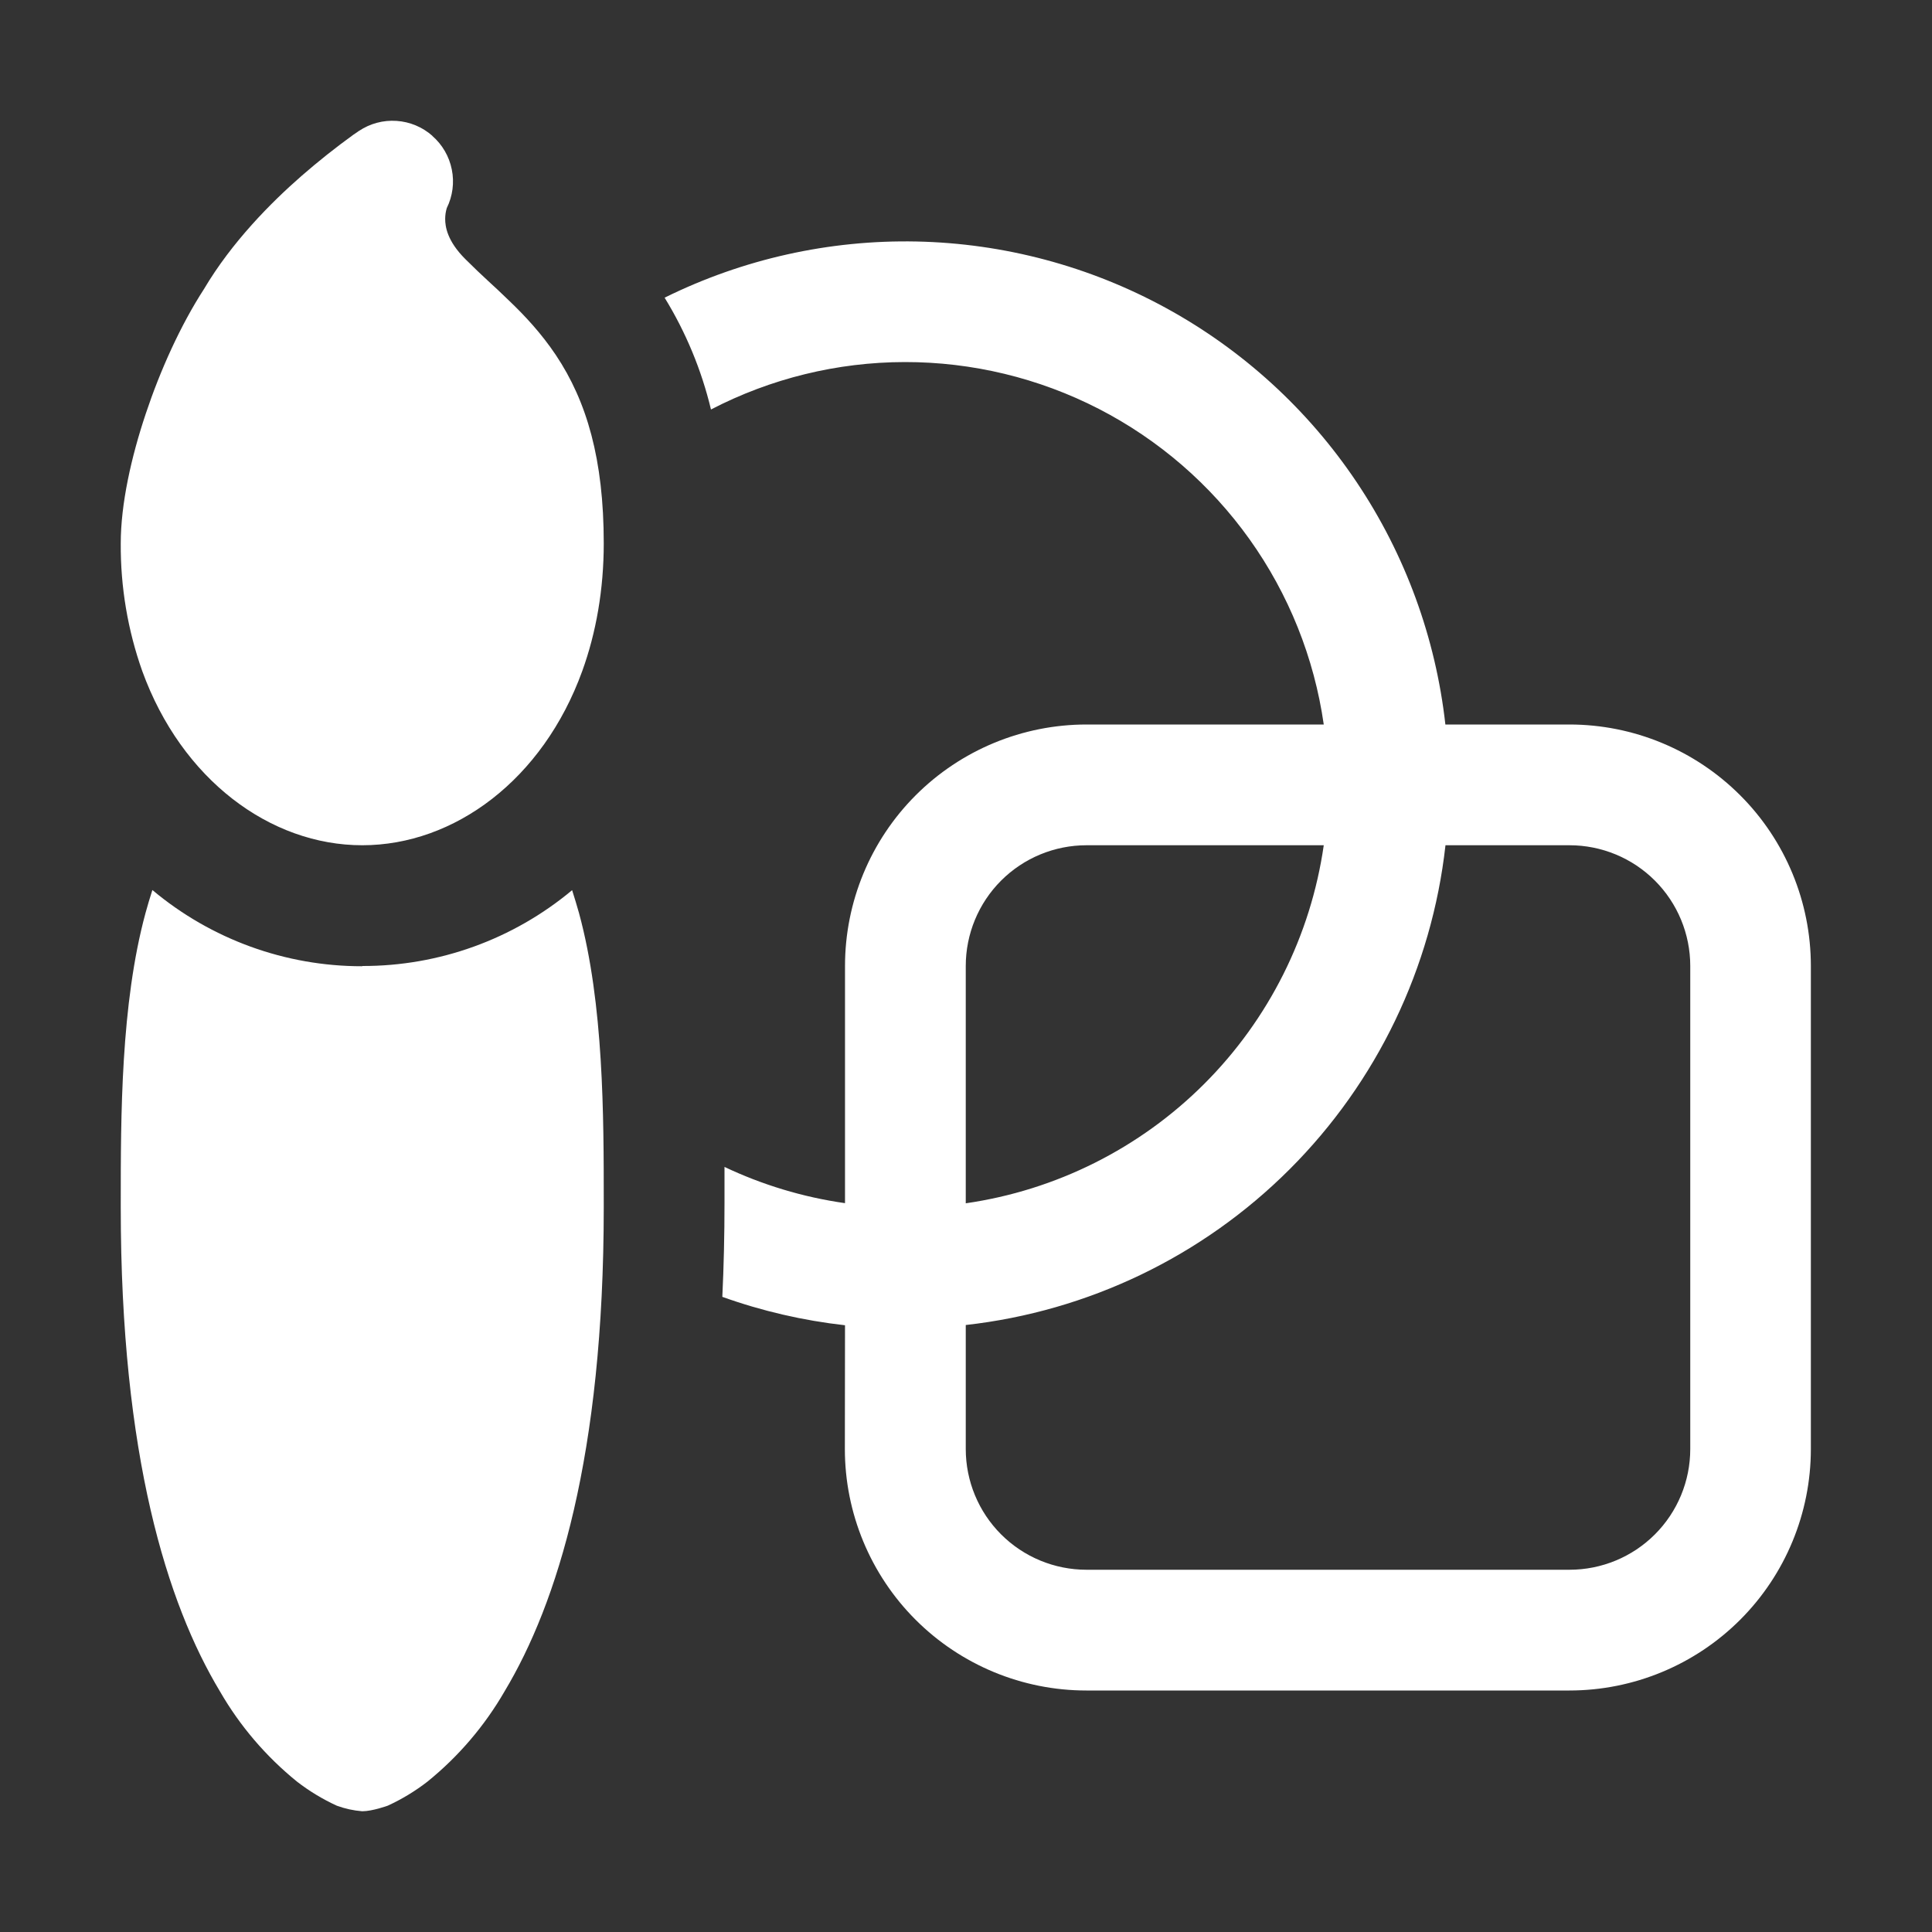 <svg width="40" height="40" viewBox="0 0 40 40" fill="none" xmlns="http://www.w3.org/2000/svg">
<rect x="0" y="0" width="40" height="40" fill="#333333" stroke="none"/>
<path d="M8.95 2.813C9.158 2.994 9.3 3.239 9.354 3.509C9.409 3.779 9.372 4.06 9.25 4.308C9.228 4.38 9.217 4.456 9.217 4.533C9.217 4.69 9.258 4.99 9.635 5.365C9.818 5.548 9.957 5.678 10.11 5.82C10.235 5.935 10.367 6.055 10.535 6.22C10.86 6.53 11.203 6.895 11.51 7.353C12.148 8.31 12.5 9.508 12.5 11.25C12.5 12.205 12.342 13.1 12.055 13.893C11.24 16.142 9.408 17.5 7.5 17.5C5.593 17.5 3.76 16.14 2.945 13.893C2.644 13.044 2.494 12.15 2.5 11.25C2.5 10.435 2.717 9.463 3.018 8.565C3.317 7.668 3.737 6.735 4.223 5.985C4.8 5.01 5.612 4.193 6.242 3.643C6.589 3.34 6.95 3.054 7.322 2.785L7.397 2.735L7.42 2.718L7.428 2.713L7.433 2.71C7.662 2.557 7.935 2.484 8.21 2.503C8.485 2.521 8.746 2.63 8.953 2.813M7.5 20C9.088 20.004 10.626 19.448 11.845 18.43C11.895 18.587 11.943 18.745 11.988 18.905C12.5 20.785 12.5 23.11 12.5 24.907V25C12.5 30.145 11.537 33.2 10.447 35.017C10.034 35.732 9.494 36.365 8.852 36.885C8.597 37.083 8.321 37.25 8.027 37.385C8.027 37.385 7.71 37.5 7.5 37.5C7.32 37.486 7.142 37.447 6.973 37.385C6.679 37.25 6.403 37.083 6.147 36.885C5.506 36.365 4.965 35.732 4.553 35.017C3.462 33.203 2.5 30.145 2.5 25V24.91C2.5 23.11 2.5 20.788 3.013 18.902C3.056 18.746 3.103 18.587 3.155 18.427C4.373 19.448 5.911 20.007 7.5 20.005M17.495 27.438C16.628 27.341 15.776 27.144 14.955 26.85C14.985 26.22 15 25.57 15 24.9V24.16C15.775 24.527 16.615 24.785 17.495 24.91V20C17.495 18.674 18.022 17.402 18.959 16.465C19.897 15.527 21.169 15 22.495 15H27.407C27.209 13.618 26.682 12.303 25.871 11.166C25.06 10.029 23.989 9.103 22.747 8.464C21.505 7.826 20.128 7.494 18.732 7.496C17.335 7.498 15.96 7.835 14.72 8.478C14.524 7.66 14.2 6.879 13.76 6.163C15.38 5.362 17.17 4.963 18.977 5C20.784 5.038 22.555 5.51 24.141 6.377C25.727 7.244 27.081 8.48 28.087 9.981C29.094 11.482 29.724 13.204 29.925 15H32.492C33.819 15 35.09 15.527 36.028 16.465C36.966 17.402 37.492 18.674 37.492 20V30C37.492 31.326 36.966 32.598 36.028 33.536C35.09 34.473 33.819 35 32.492 35H22.492C21.166 35 19.895 34.473 18.957 33.536C18.019 32.598 17.492 31.326 17.492 30L17.495 27.438ZM29.927 17.5C29.644 20.037 28.507 22.402 26.702 24.207C24.897 26.012 22.532 27.149 19.995 27.433V30C19.995 30.663 20.258 31.299 20.727 31.768C21.196 32.237 21.832 32.5 22.495 32.5H32.495C33.158 32.5 33.794 32.237 34.263 31.768C34.732 31.299 34.995 30.663 34.995 30V20C34.995 19.337 34.732 18.701 34.263 18.232C33.794 17.763 33.158 17.5 32.495 17.5H29.927ZM27.407 17.5H22.495C21.832 17.5 21.196 17.763 20.727 18.232C20.258 18.701 19.995 19.337 19.995 20V24.913C21.865 24.643 23.598 23.775 24.934 22.439C26.27 21.103 27.138 19.37 27.407 17.5Z" fill="white"/>
</svg>
